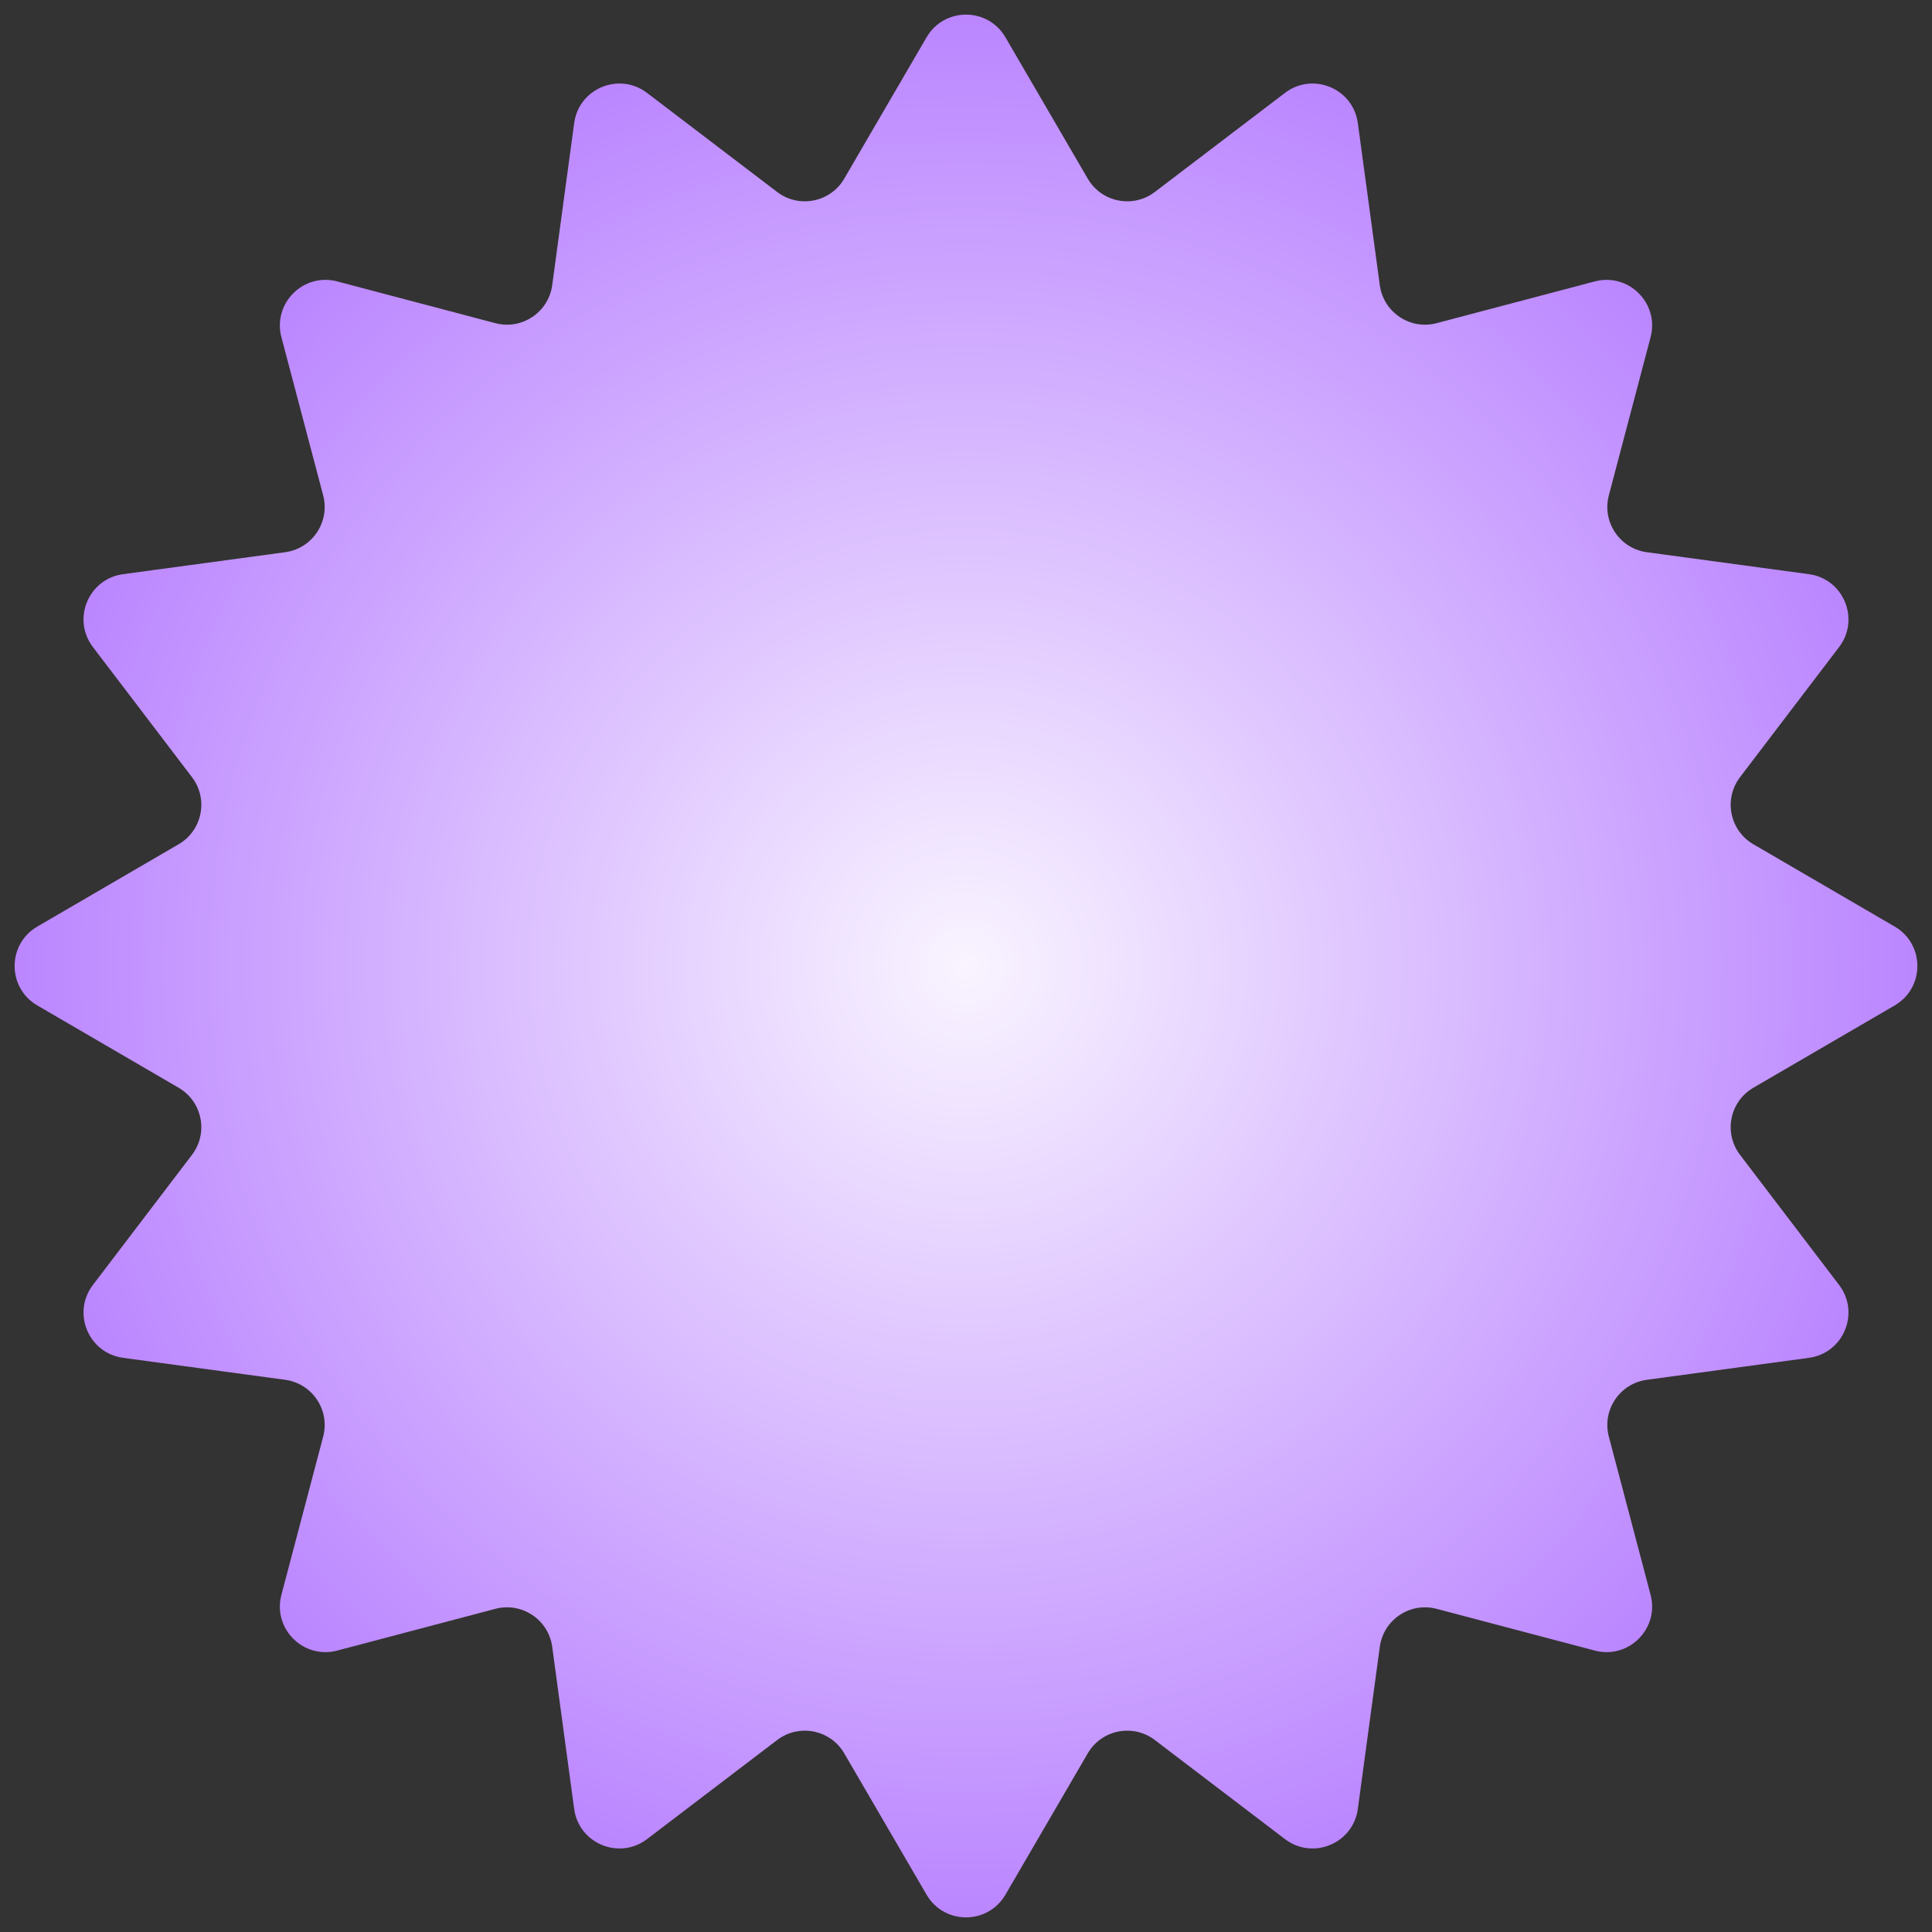 <?xml version="1.0" encoding="UTF-8"?> <svg xmlns="http://www.w3.org/2000/svg" width="127" height="127" viewBox="0 0 127 127" fill="none"><rect x="0" y="0" width="127" height="127" fill="#333333" stroke="none"/> <path d="M60.908 2.452C62.065 0.465 64.935 0.465 66.092 2.452L71.503 11.743C72.411 13.301 74.478 13.712 75.913 12.62L84.467 6.107C86.297 4.714 88.949 5.812 89.257 8.091L90.701 18.745C90.943 20.532 92.695 21.703 94.439 21.243L104.835 18.499C107.058 17.912 109.088 19.942 108.501 22.166L105.757 32.561C105.297 34.305 106.468 36.057 108.255 36.3L118.909 37.743C121.188 38.051 122.286 40.703 120.893 42.533L114.38 51.087C113.288 52.522 113.699 54.589 115.257 55.497L124.548 60.908C126.535 62.065 126.535 64.935 124.548 66.092L115.257 71.503C113.699 72.411 113.288 74.478 114.38 75.913L120.893 84.467C122.286 86.297 121.188 88.949 118.909 89.257L108.255 90.701C106.468 90.943 105.297 92.695 105.757 94.439L108.501 104.835C109.088 107.058 107.058 109.088 104.835 108.501L94.439 105.757C92.695 105.297 90.943 106.468 90.701 108.255L89.257 118.909C88.949 121.188 86.297 122.286 84.467 120.893L75.913 114.38C74.478 113.288 72.411 113.699 71.503 115.257L66.092 124.548C64.935 126.535 62.065 126.535 60.908 124.548L55.497 115.257C54.589 113.699 52.522 113.288 51.087 114.38L42.533 120.893C40.703 122.286 38.051 121.188 37.743 118.909L36.3 108.255C36.057 106.468 34.305 105.297 32.561 105.757L22.166 108.501C19.942 109.088 17.912 107.058 18.499 104.835L21.243 94.439C21.703 92.695 20.532 90.943 18.745 90.701L8.091 89.257C5.812 88.949 4.714 86.297 6.107 84.467L12.62 75.913C13.712 74.478 13.301 72.411 11.743 71.503L2.452 66.092C0.465 64.935 0.465 62.065 2.452 60.908L11.743 55.497C13.301 54.589 13.712 52.522 12.62 51.087L6.107 42.533C4.714 40.703 5.812 38.051 8.091 37.743L18.745 36.3C20.532 36.057 21.703 34.305 21.243 32.561L18.499 22.166C17.912 19.942 19.942 17.912 22.166 18.499L32.561 21.243C34.305 21.703 36.057 20.532 36.3 18.745L37.743 8.091C38.051 5.812 40.703 4.714 42.533 6.107L51.087 12.62C52.522 13.712 54.589 13.301 55.497 11.743L60.908 2.452Z" fill="url(#paint0_radial_617_4)"></path> <defs> <radialGradient id="paint0_radial_617_4" cx="0" cy="0" r="1" gradientUnits="userSpaceOnUse" gradientTransform="translate(63.5 63.5) rotate(90) scale(65.5)"> <stop stop-color="#F9F4FF"></stop> <stop offset="1" stop-color="#B881FF"></stop> </radialGradient> </defs> </svg> 